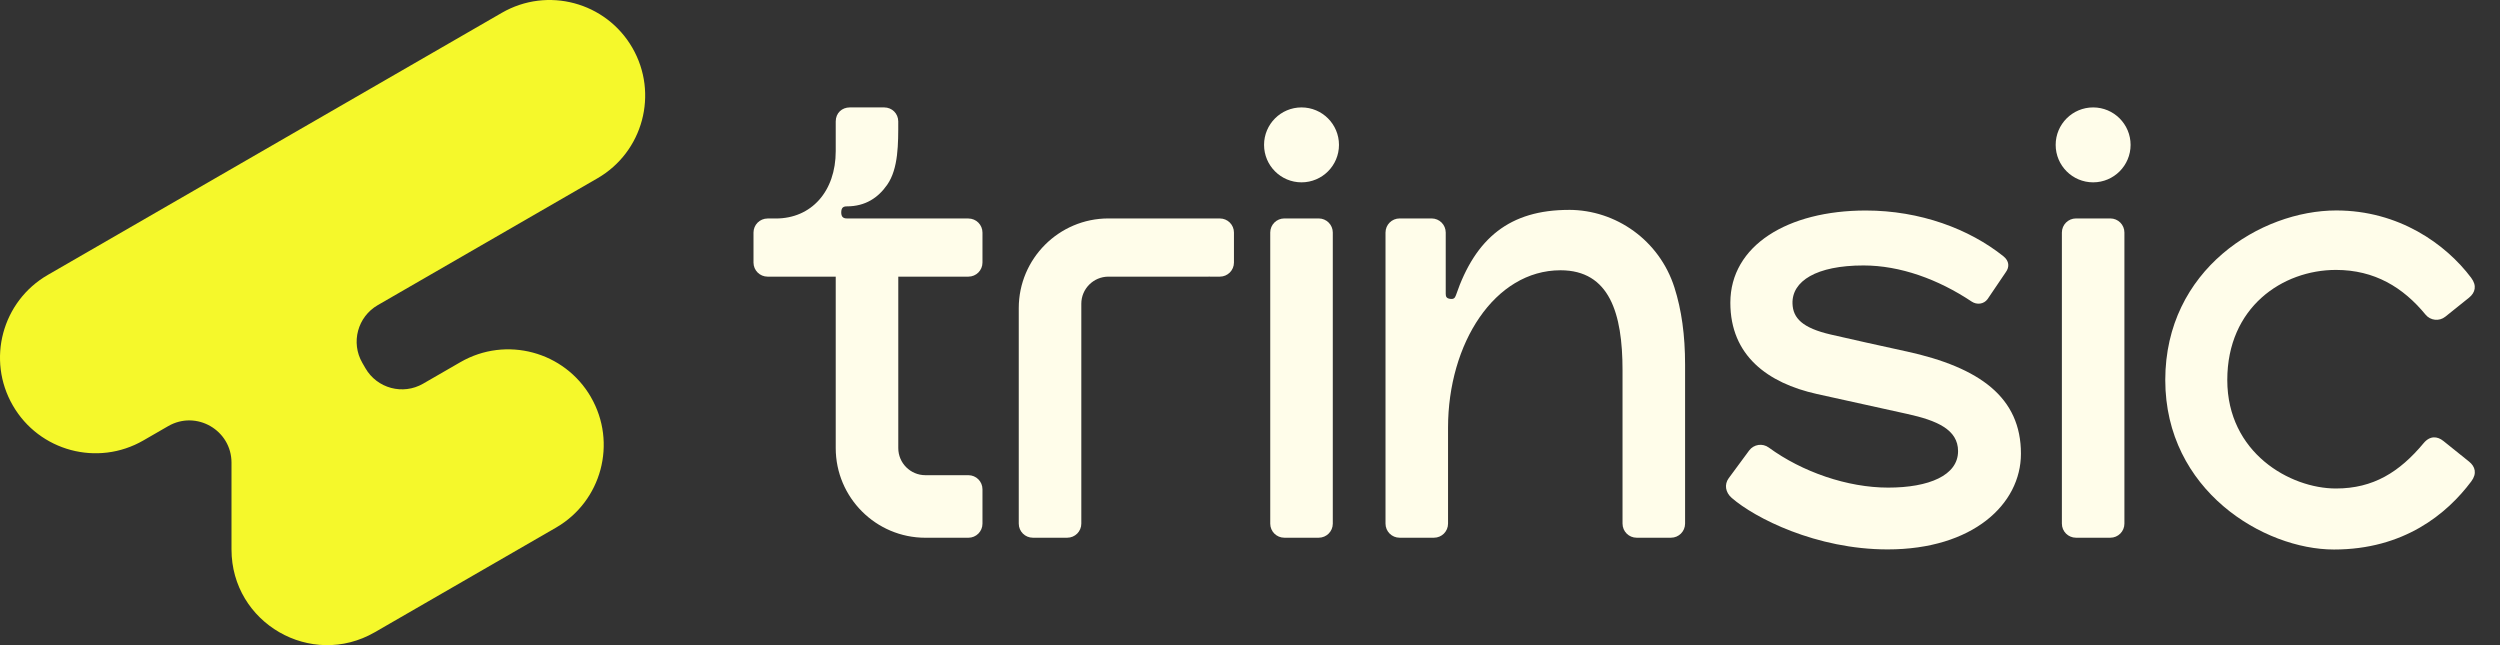 <svg width="93" height="24" viewBox="0 0 93 24" fill="none" xmlns="http://www.w3.org/2000/svg">
<rect x="0" y="0" width="93" height="24" fill="#333333" stroke="none"/>
<path d="M58.365 7.808C56.166 7.808 54.887 8.854 54.161 10.982C54.122 11.092 54.072 11.139 53.935 11.116C53.814 11.097 53.781 11.039 53.781 10.933V8.65C53.781 8.361 53.546 8.126 53.257 8.126H52.681C52.681 8.126 52.675 8.126 52.672 8.126C52.669 8.126 52.667 8.126 52.663 8.126H52.065C51.776 8.126 51.541 8.361 51.541 8.65V19.48C51.541 19.769 51.776 20.003 52.065 20.003H53.343C53.633 20.003 53.867 19.769 53.867 19.48V15.909C53.867 12.775 55.602 10.054 58.051 10.054C59.875 10.054 60.358 11.659 60.358 13.766V19.126C60.358 19.126 60.358 19.13 60.358 19.131V19.479C60.358 19.768 60.593 20.003 60.882 20.003H62.161C62.45 20.003 62.685 19.768 62.685 19.479V13.561C62.685 12.468 62.555 11.529 62.288 10.692C61.728 8.94 60.115 7.807 58.363 7.807L58.365 7.808Z" fill="#FFFDEA"/>
<path d="M48.416 6.783C49.186 6.783 49.81 6.159 49.81 5.389C49.81 4.62 49.186 3.996 48.416 3.996C47.647 3.996 47.023 4.62 47.023 5.389C47.023 6.159 47.647 6.783 48.416 6.783Z" fill="#FFFDEA"/>
<path d="M77.865 6.783C78.634 6.783 79.258 6.159 79.258 5.389C79.258 4.62 78.634 3.996 77.865 3.996C77.095 3.996 76.471 4.62 76.471 5.389C76.471 6.159 77.095 6.783 77.865 6.783Z" fill="#FFFDEA"/>
<path d="M70.916 13.072C69.819 12.832 68.971 12.645 68.11 12.446C67.044 12.2 66.699 11.832 66.681 11.296C66.653 10.459 67.566 9.875 69.322 9.875C70.683 9.875 72.096 10.385 73.347 11.219C73.541 11.348 73.799 11.316 73.936 11.129L74.617 10.123C74.755 9.935 74.747 9.709 74.528 9.534C73.259 8.519 71.432 7.831 69.407 7.831C66.5 7.831 64.369 9.134 64.369 11.262C64.369 13.23 65.76 14.249 67.586 14.656C68.616 14.885 70.427 15.284 70.942 15.397C72.055 15.64 72.84 15.981 72.84 16.782C72.84 17.685 71.757 18.139 70.24 18.139C68.724 18.139 67.042 17.557 65.799 16.649C65.566 16.478 65.239 16.527 65.067 16.76L64.308 17.789C64.137 18.022 64.186 18.319 64.419 18.521C65.279 19.27 67.566 20.438 70.221 20.438C73.379 20.438 75.179 18.763 75.179 16.876C75.179 14.786 73.656 13.67 70.915 13.071L70.916 13.072Z" fill="#FFFDEA"/>
<path d="M36.024 8.128L31.5 8.126C31.357 8.126 31.294 8.053 31.294 7.902C31.294 7.718 31.379 7.677 31.5 7.677C32.194 7.677 32.668 7.355 33.004 6.873C33.427 6.267 33.415 5.329 33.415 4.52C33.415 4.22 33.181 3.996 32.891 3.996H31.613C31.323 3.996 31.089 4.201 31.089 4.52V5.62C31.089 7.123 30.181 8.128 28.862 8.128H28.554C28.265 8.128 28.03 8.363 28.03 8.652V9.768C28.03 10.057 28.265 10.291 28.554 10.291H31.089V16.669C31.089 18.508 32.585 20.004 34.424 20.004H36.024C36.314 20.004 36.548 19.77 36.548 19.48V18.201C36.548 17.912 36.314 17.677 36.024 17.677H34.424C33.868 17.677 33.416 17.225 33.416 16.669V10.291H36.024C36.314 10.291 36.548 10.057 36.548 9.768V8.652C36.548 8.363 36.314 8.128 36.024 8.128V8.128Z" fill="#FFFDEA"/>
<path d="M45.379 8.126H45.008V8.127C44.989 8.127 44.968 8.126 44.947 8.126H41.233C39.395 8.126 37.898 9.622 37.898 11.461V19.48C37.898 19.769 38.133 20.003 38.422 20.003H39.702C39.991 20.003 40.225 19.769 40.225 19.48V11.299C40.225 10.743 40.678 10.291 41.234 10.291H44.948C44.969 10.291 44.989 10.291 45.009 10.289V10.291H45.379C45.669 10.291 45.903 10.056 45.903 9.767V8.651C45.903 8.361 45.669 8.127 45.379 8.127L45.379 8.126Z" fill="#FFFDEA"/>
<path d="M49.056 8.126H47.777C47.487 8.126 47.253 8.361 47.253 8.65V19.48C47.253 19.769 47.487 20.003 47.777 20.003H49.056C49.345 20.003 49.58 19.769 49.58 19.48V8.65C49.58 8.361 49.345 8.126 49.056 8.126Z" fill="#FFFDEA"/>
<path d="M78.505 8.126H77.226C76.937 8.126 76.702 8.361 76.702 8.65V19.48C76.702 19.769 76.937 20.003 77.226 20.003H78.505C78.794 20.003 79.028 19.769 79.028 19.48V8.65C79.028 8.361 78.794 8.126 78.505 8.126Z" fill="#FFFDEA"/>
<path d="M91.851 17.173L90.895 16.405C90.67 16.224 90.397 16.2 90.159 16.485C89.26 17.563 88.287 18.172 86.897 18.172C85.188 18.172 82.855 16.843 82.855 14.136C82.855 11.429 84.91 10.041 86.898 10.041C88.331 10.041 89.396 10.688 90.23 11.704C90.413 11.928 90.743 11.962 90.967 11.78L91.852 11.07C92.076 10.887 92.15 10.63 91.927 10.333C90.979 9.073 89.234 7.829 86.909 7.829C84.103 7.829 80.548 10.025 80.548 14.136C80.548 18.246 84.218 20.442 86.823 20.442C89.428 20.442 91.028 19.115 91.931 17.909C92.153 17.614 92.076 17.354 91.851 17.173Z" fill="#FFFDEA"/>
<path d="M21.983 14.773C21.001 13.073 18.827 12.49 17.127 13.472L15.739 14.273C14.988 14.707 14.027 14.449 13.594 13.698L13.478 13.497C13.044 12.746 13.301 11.785 14.053 11.351L22.223 6.634C23.923 5.653 24.506 3.479 23.524 1.778C22.542 0.078 20.368 -0.505 18.668 0.477L1.778 10.227C0.077 11.209 -0.505 13.383 0.477 15.083C1.458 16.784 3.633 17.366 5.333 16.385L6.256 15.852C7.304 15.247 8.612 16.003 8.612 17.212V20.44C8.612 23.176 11.575 24.887 13.945 23.518L20.681 19.629C22.381 18.648 22.964 16.473 21.982 14.773H21.983Z" fill="#F5F82B"/>
</svg>
